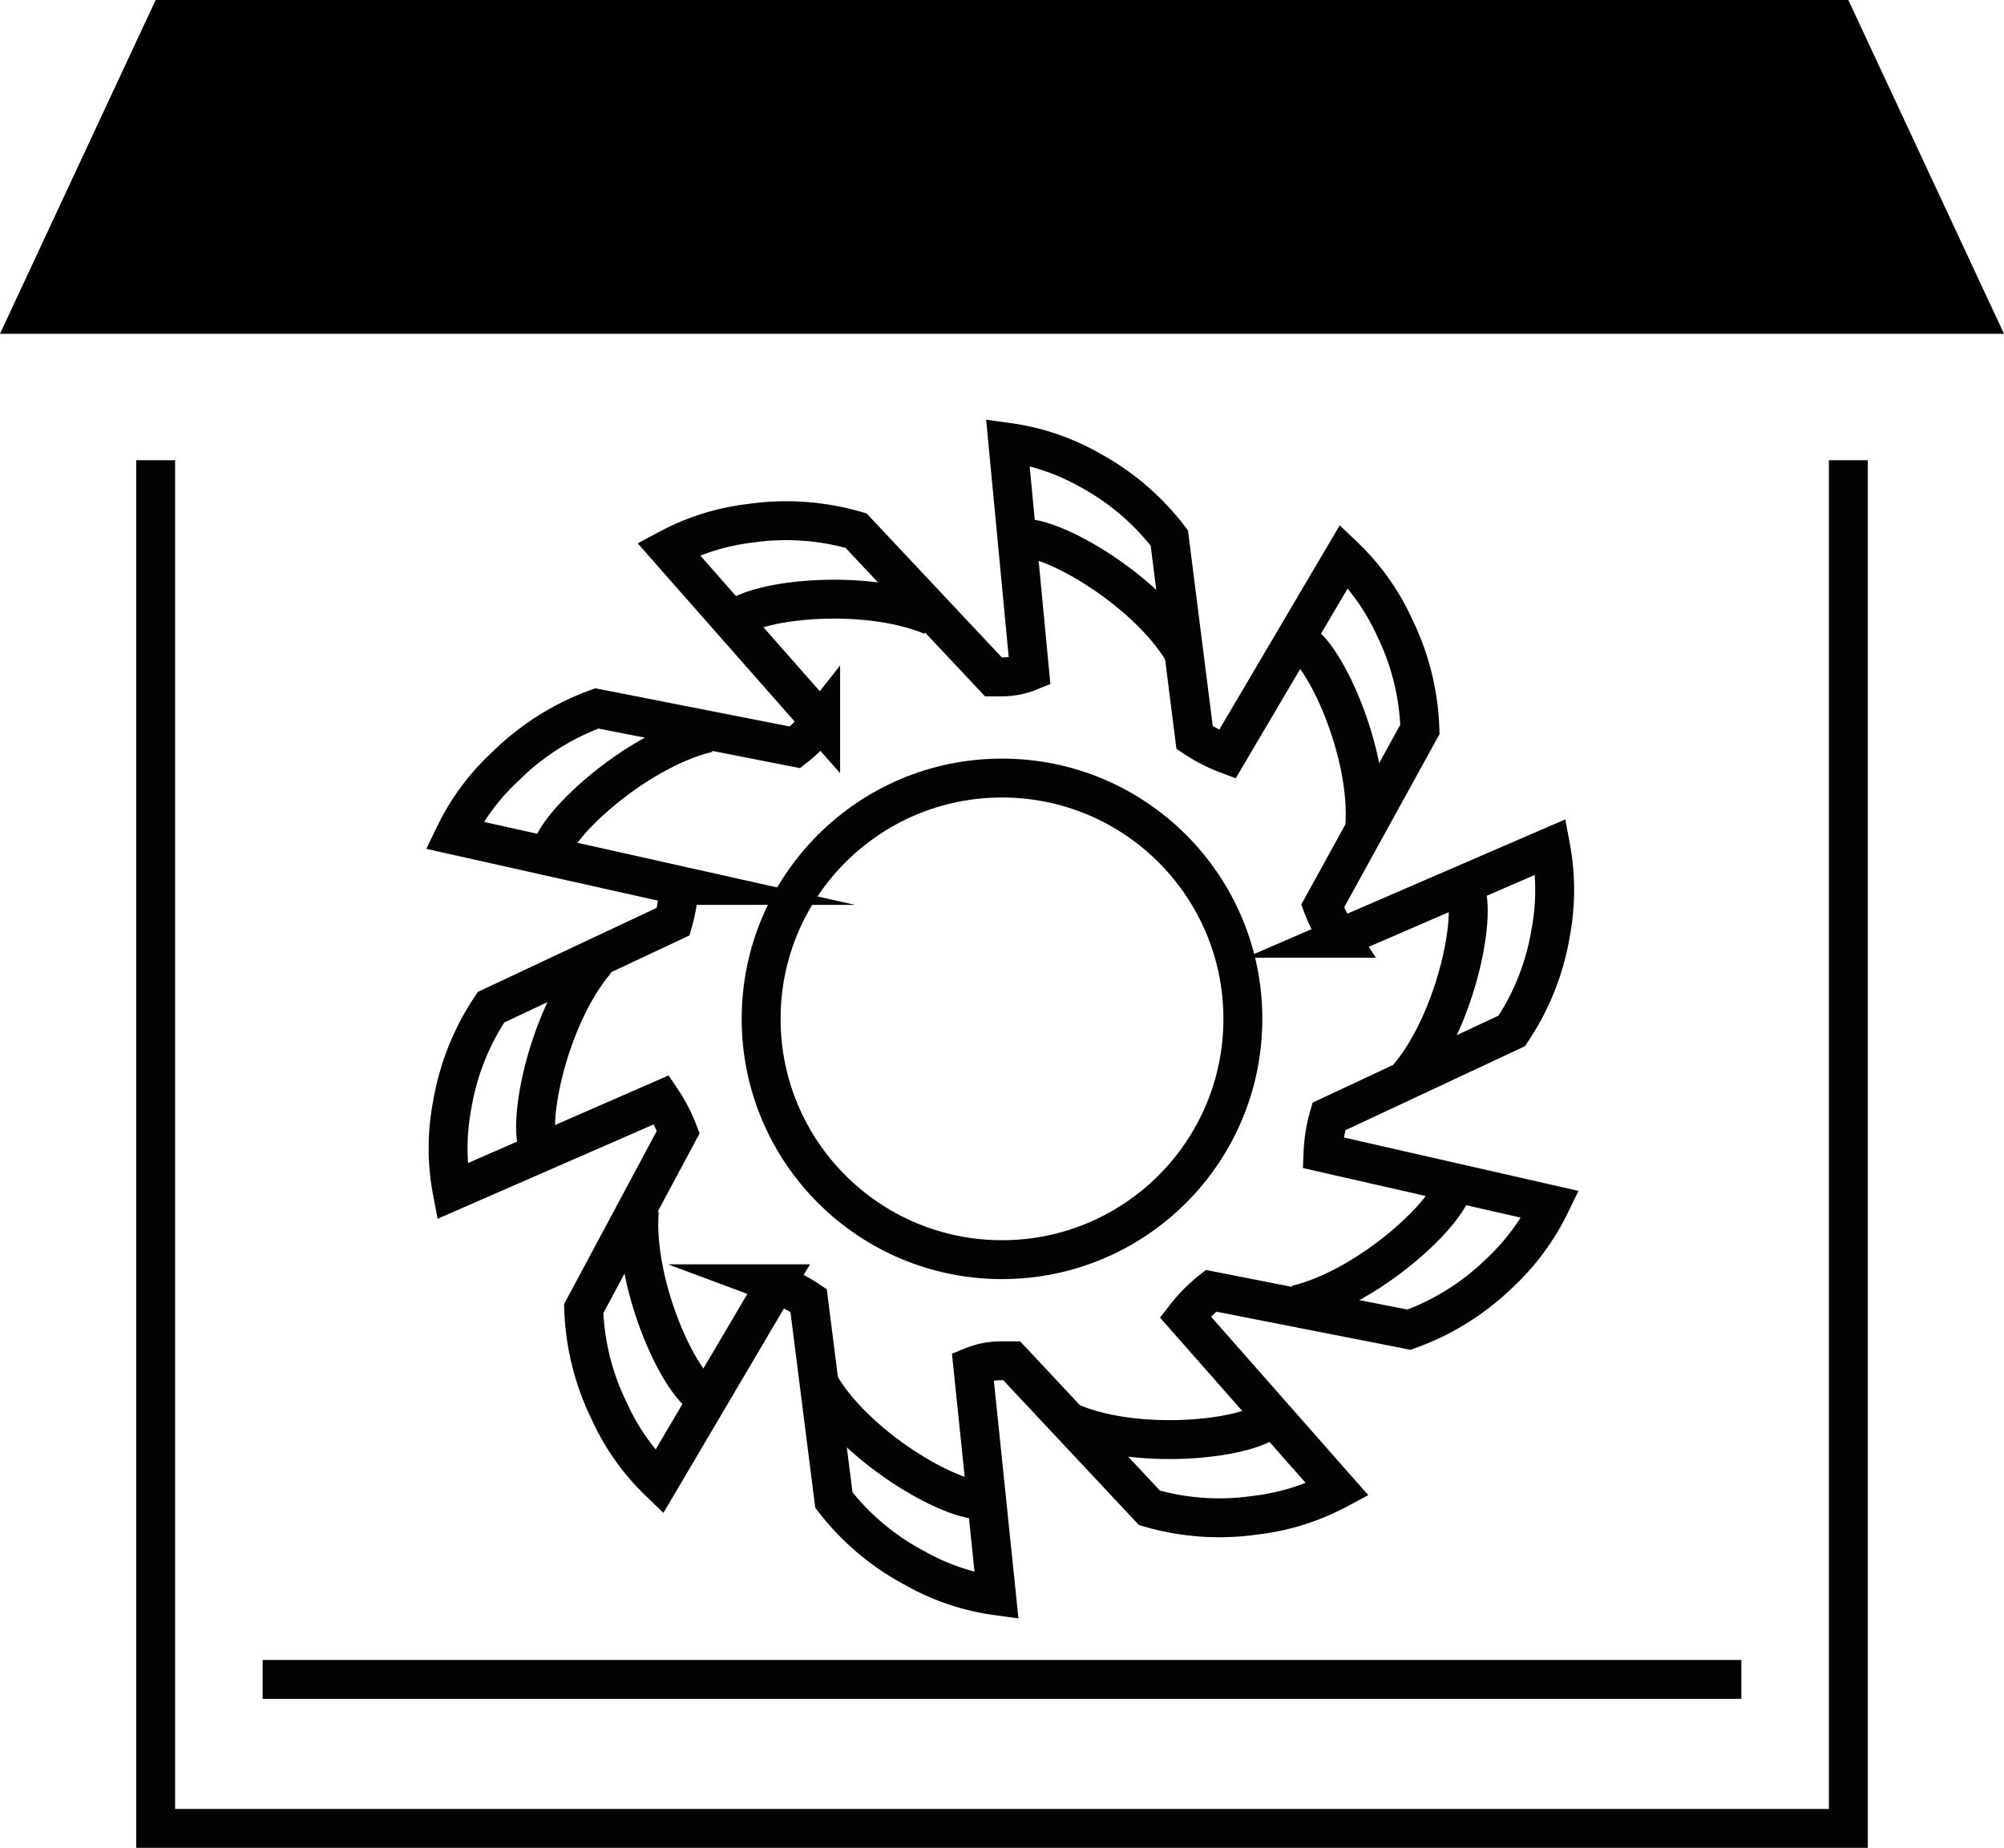 <svg xmlns="http://www.w3.org/2000/svg" viewBox="0 0 51.5 47.5"><defs><style>.cls-1{fill:none;stroke:#030303;stroke-miterlimit:10;}</style></defs><title>4</title><g id="Слой_2" data-name="Слой 2"><g id="Слой_1-2" data-name="Слой 1"><polyline class="cls-1" points="47.5 11.83 47.5 47 4 47 4 11.83"/><polygon points="51.5 8.58 0 8.58 4 0 47.5 0 51.5 8.58"/><line class="cls-1" x1="6.75" y1="43.17" x2="44.75" y2="43.17"/><path class="cls-1" d="M26.15,13.86c.65-.23,3.24,1.21,4.25,2.88"/><path class="cls-1" d="M18.82,16c.4-.57,3.33-.92,5.13-.17"/><path class="cls-1" d="M14.14,22c0-.69,2.15-2.7,4.05-3.16"/><path class="cls-1" d="M13.9,29.63c-.42-.55.15-3.45,1.42-4.94"/><path class="cls-1" d="M18.18,35.94c-.66-.2-1.91-2.88-1.75-4.83"/><path class="cls-1" d="M25.35,38.53c-.65.22-3.24-1.21-4.25-2.88"/><path class="cls-1" d="M32.68,36.41c-.4.56-3.33.92-5.13.17"/><path class="cls-1" d="M37.36,30.38c0,.69-2.15,2.71-4.05,3.16"/><path class="cls-1" d="M37.6,22.76c.41.55-.15,3.45-1.42,4.94"/><path class="cls-1" d="M33.32,16.45c.66.2,1.91,2.88,1.75,4.83"/><path class="cls-1" d="M38.85,26.5a6.4,6.4,0,0,0,1-2.52,6,6,0,0,0,0-2.21l-5.43,2.35a4,4,0,0,1-.43-.83l2.5-4.54a6.43,6.43,0,0,0-.66-2.64,5.91,5.91,0,0,0-1.29-1.81l-3,5.09a4.14,4.14,0,0,1-.84-.43l-.65-5.13A6.43,6.43,0,0,0,28,12.08a5.88,5.88,0,0,0-2.1-.71l.56,5.89a1.89,1.89,0,0,1-.72.14h-.21L22,13.64a6.44,6.44,0,0,0-2.71-.19,5.92,5.92,0,0,0-2.11.66l3.91,4.44a3.93,3.93,0,0,1-.66.66l-5.09-1A6.47,6.47,0,0,0,13,19.69a5.89,5.89,0,0,0-1.32,1.78l5.77,1.29a4,4,0,0,1-.15.93l-4.68,2.2a6.42,6.42,0,0,0-1,2.52,5.91,5.91,0,0,0,0,2.21L17,28.27a4.07,4.07,0,0,1,.43.83L15,33.64a6.46,6.46,0,0,0,.66,2.64,5.88,5.88,0,0,0,1.28,1.81l3-5.09a4.06,4.06,0,0,1,.84.43l.65,5.13a6.43,6.43,0,0,0,2.08,1.75,5.88,5.88,0,0,0,2.1.71L25,35.12a1.91,1.91,0,0,1,.72-.14H26l3.54,3.78a6.43,6.43,0,0,0,2.71.19,5.94,5.94,0,0,0,2.12-.66l-3.91-4.44a4,4,0,0,1,.66-.67l5.09,1a6.46,6.46,0,0,0,2.31-1.44,6,6,0,0,0,1.32-1.78L34,29.63a4,4,0,0,1,.15-.93Z"/><circle class="cls-1" cx="25.75" cy="26.19" r="6.19"/></g></g></svg>